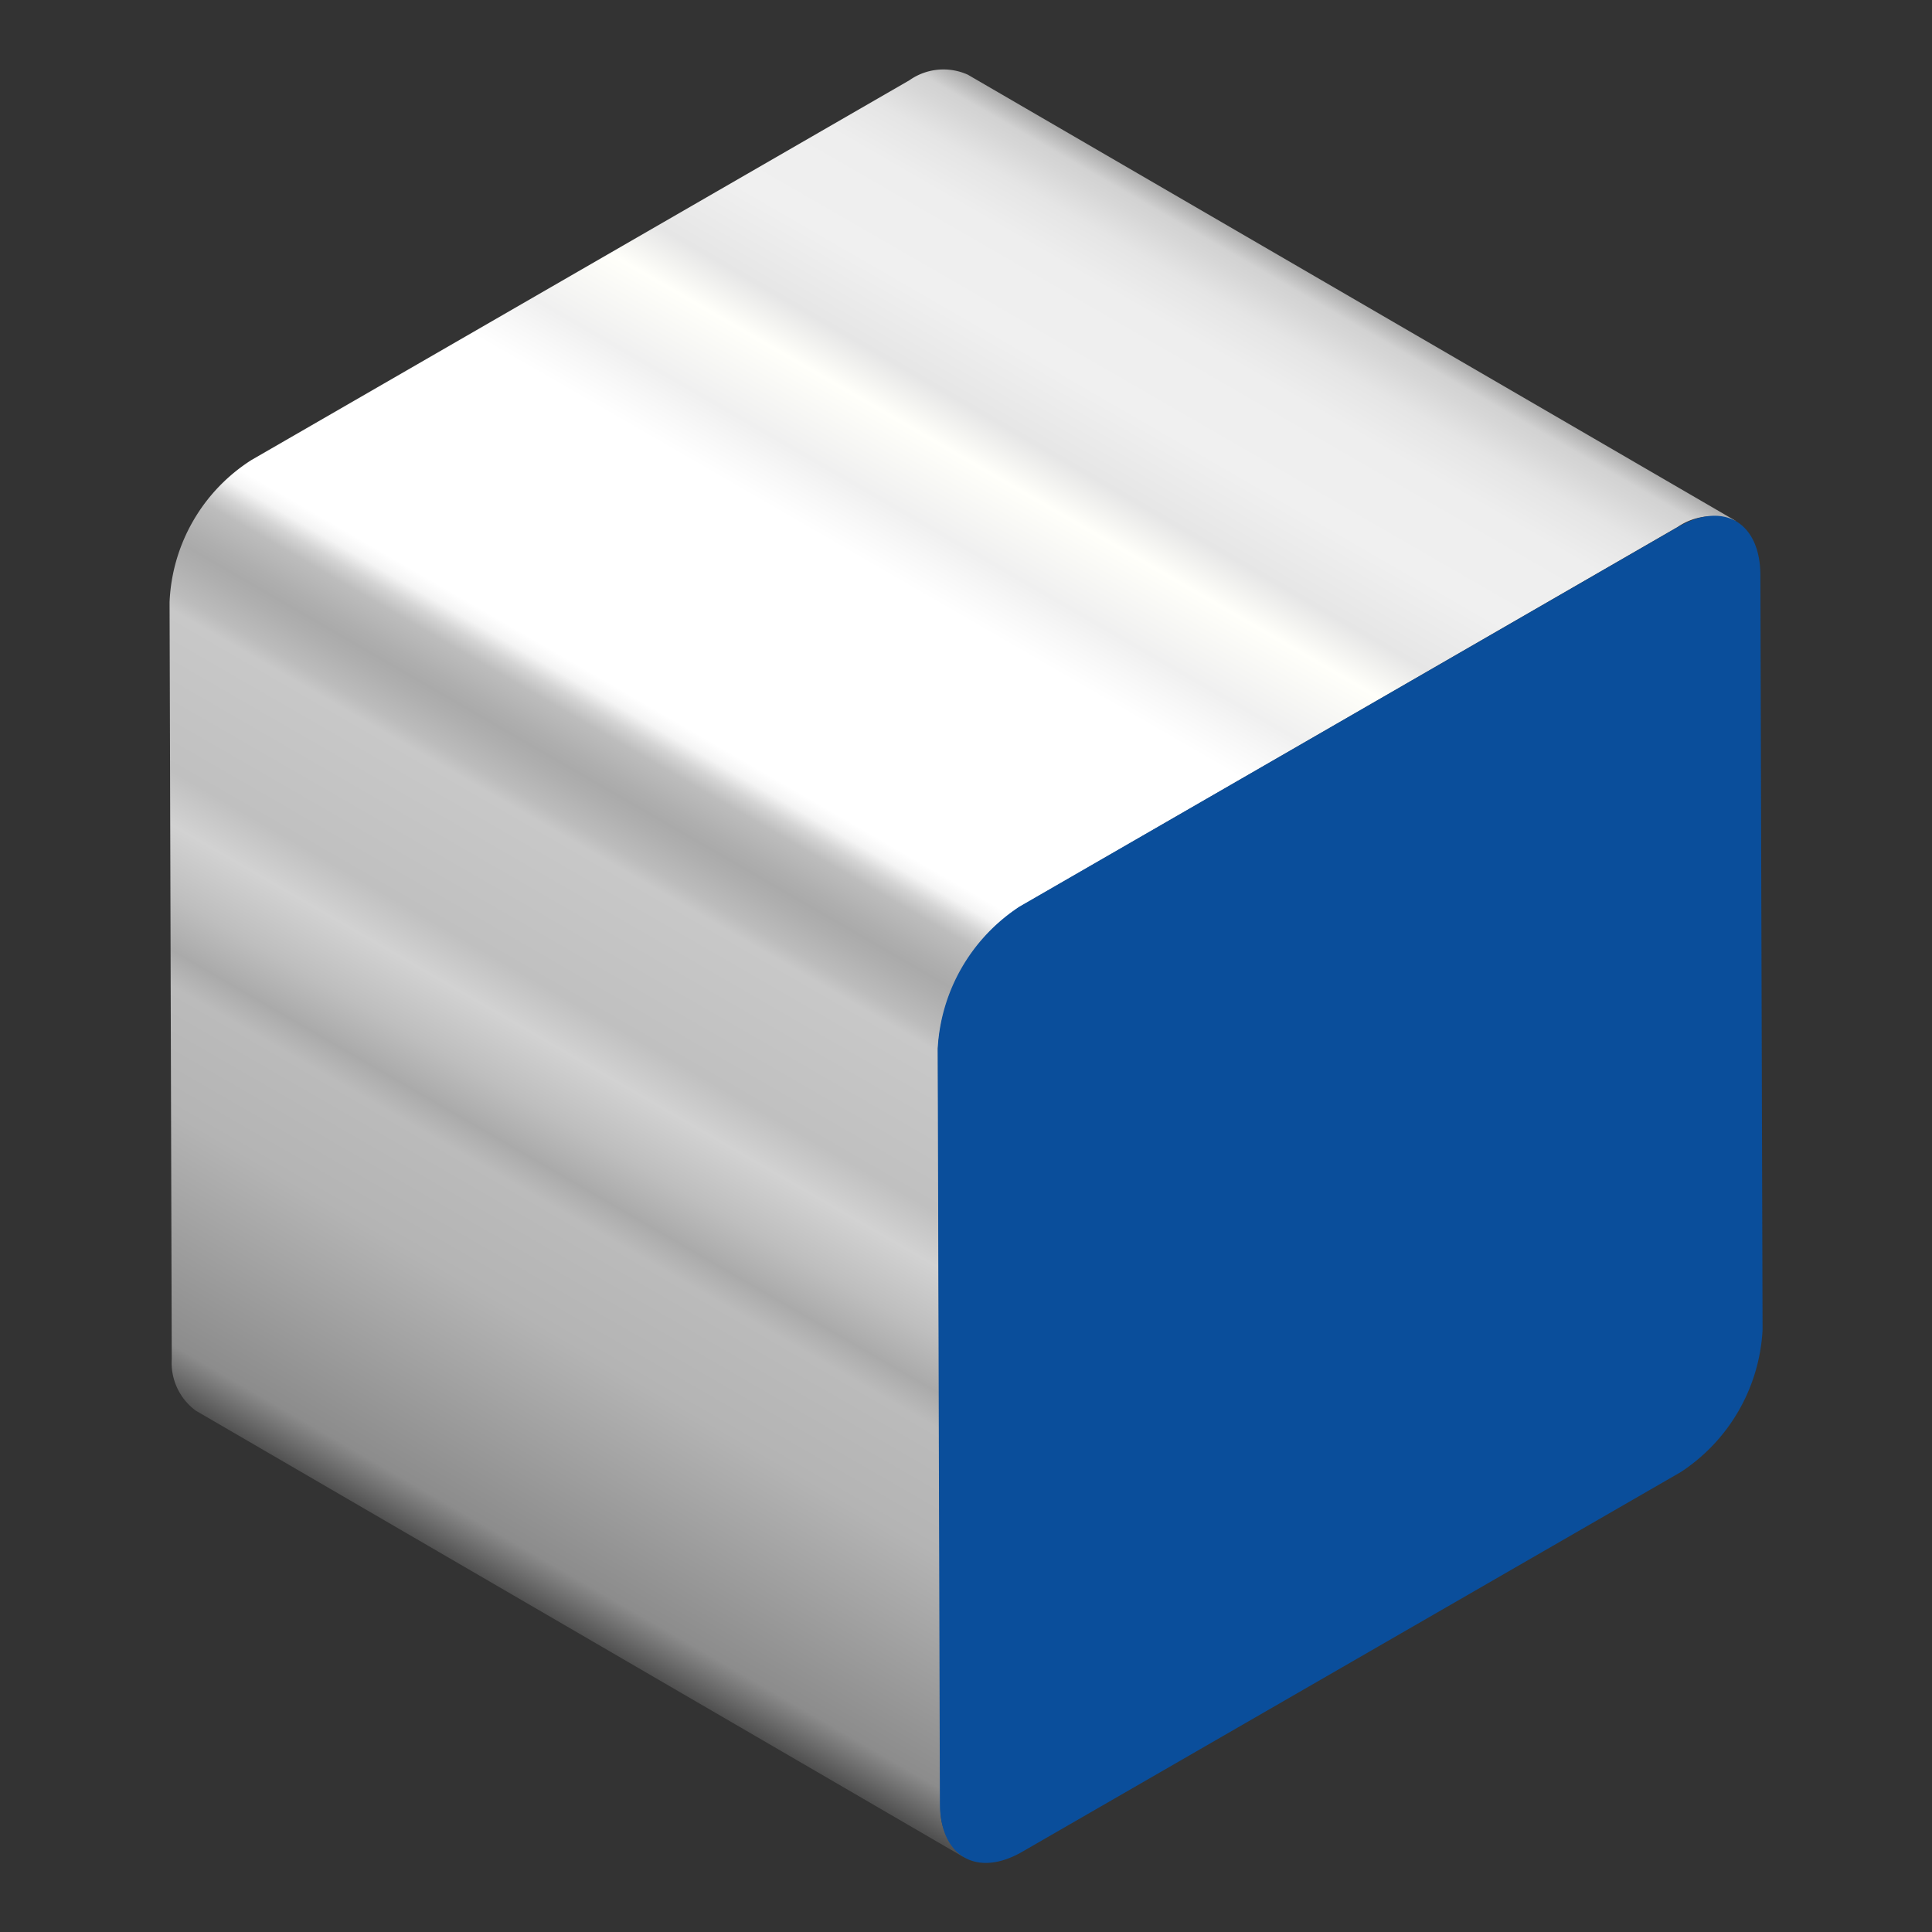 <svg xmlns="http://www.w3.org/2000/svg" xmlns:xlink="http://www.w3.org/1999/xlink" width="50mm" height="50mm" viewBox="0 0 141.73 141.73"><rect x="0" y="0" width="141.73" height="141.73" fill="#333333" stroke="none"/><defs><style>.Bright-Sq-bar{fill:url(#linear-gradient);}.cls-1{fill:#0a4e9b;}</style><linearGradient id="linear-gradient" x1="28.37" y1="111.68" x2="85.3" y2="13.06" gradientUnits="userSpaceOnUse"><stop offset="0" stop-color="#505050"/><stop offset="0.03" stop-color="#8c8c8c"/><stop offset="0.16" stop-color="#b4b4b4"/><stop offset="0.23" stop-color="#bbb"/><stop offset="0.25" stop-color="#aaa"/><stop offset="0.28" stop-color="#bebebe"/><stop offset="0.32" stop-color="#d2d2d2"/><stop offset="0.35" stop-color="silver"/><stop offset="0.44" stop-color="#c8c8c8"/><stop offset="0.45" stop-color="#bcbcbc"/><stop offset="0.47" stop-color="#afafaf"/><stop offset="0.48" stop-color="#aaa"/><stop offset="0.49" stop-color="#afafaf"/><stop offset="0.51" stop-color="#bdbdbd"/><stop offset="0.52" stop-color="#d4d4d4"/><stop offset="0.53" stop-color="#f4f4f4"/><stop offset="0.54" stop-color="#fff"/><stop offset="0.67" stop-color="#fff"/><stop offset="0.69" stop-color="#fff"/><stop offset="0.71" stop-color="#f8f8f8"/><stop offset="0.73" stop-color="#f0f0f0"/><stop offset="0.78" stop-color="#fffffa"/><stop offset="0.81" stop-color="#e6e6e6"/><stop offset="0.86" stop-color="#f0f0f0"/><stop offset="0.92" stop-color="#eee"/><stop offset="0.95" stop-color="#e5e5e5"/><stop offset="0.97" stop-color="#d7d7d7"/><stop offset="0.98" stop-color="#d2d2d2"/><stop offset="1" stop-color="#999"/></linearGradient></defs><title>Br_Sq_bar</title><g id="Bright_Sq_bar"><path class="Bright-Sq-bar" d="M127.38,38.24,71,5.48a4.34,4.34,0,0,0-4.29.41L18.44,33.75a13,13,0,0,0-6,10.42l.16,55.46v.08a4.35,4.35,0,0,0,1.77,3.78l56.38,32.78A4.46,4.46,0,0,1,69,132.39S68.81,77,68.81,76.94a13.48,13.48,0,0,1,6-10.42l48.26-27.86A4.46,4.46,0,0,1,127.38,38.24Z"/><path class="cls-1" d="M123.09,38.66c3.32-1.92,6-.37,6.05,3.45l.16,55.46a13.31,13.31,0,0,1-6,10.42L75,135.84c-3.32,1.92-6,.36-6.05-3.45l-.16-55.46a13.3,13.3,0,0,1,6-10.42Z"/></g></svg>
